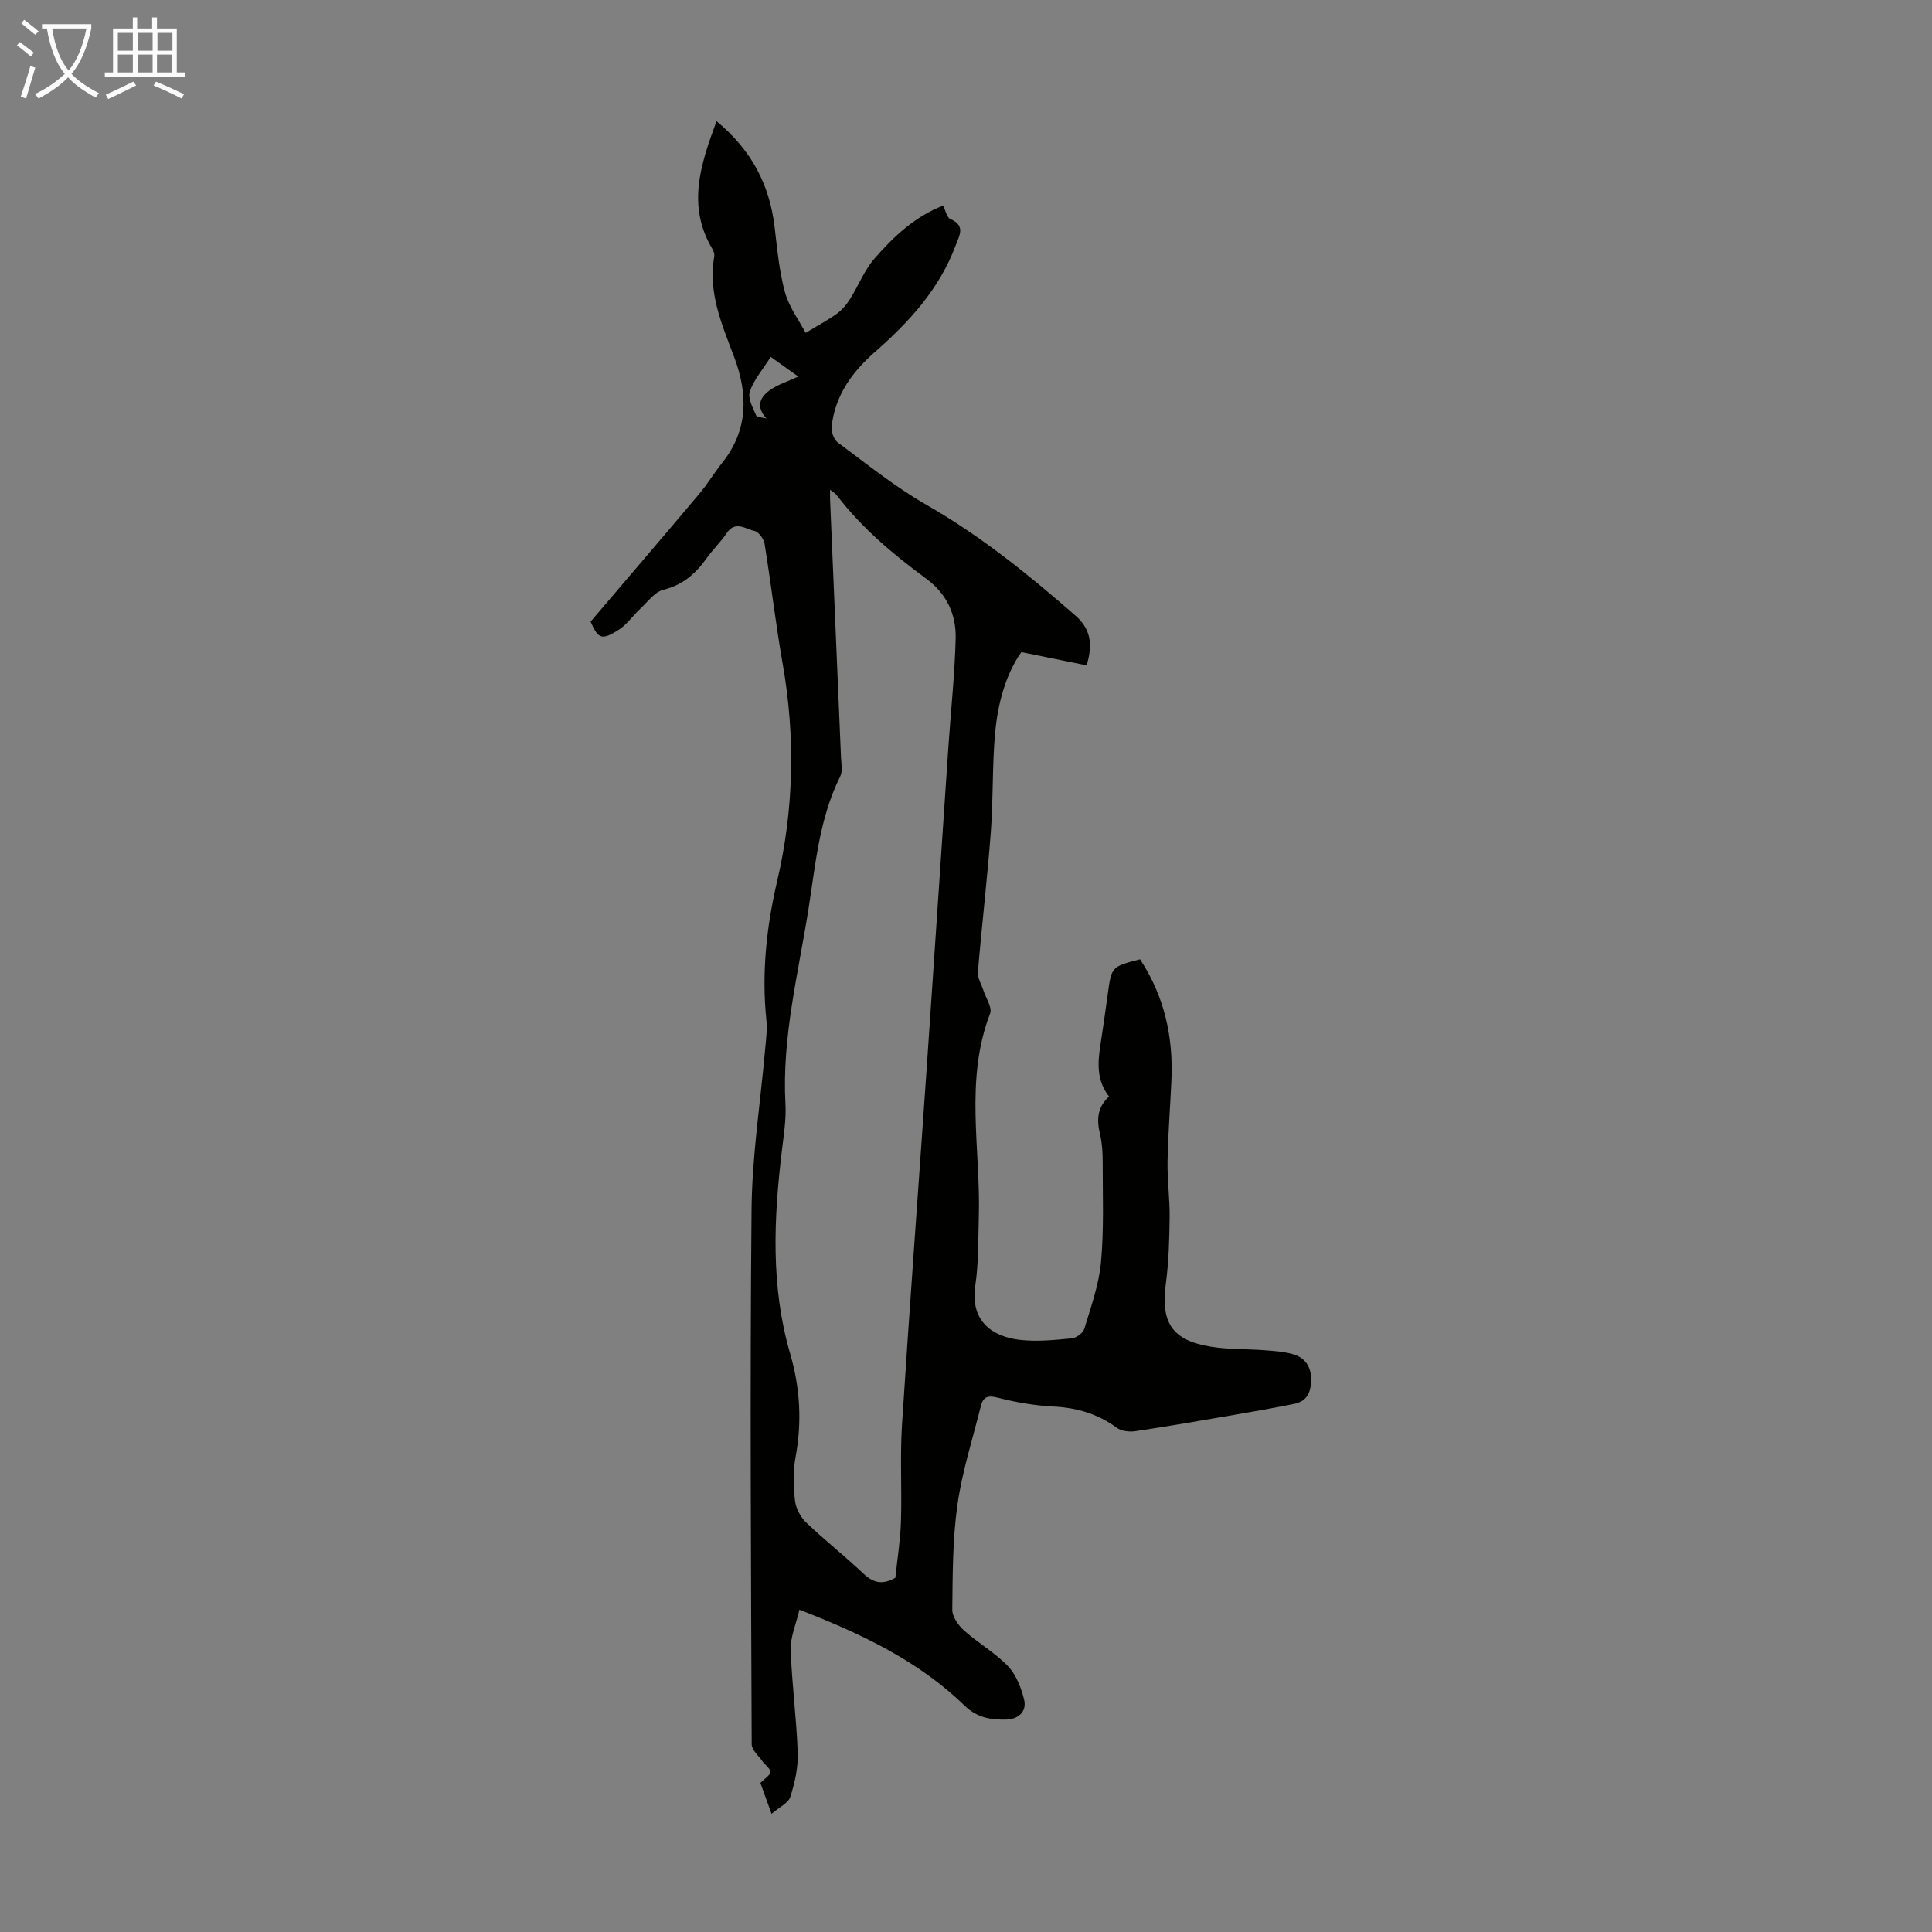 <svg enable-background="new 0 0 400 400" viewBox="0 0 400 400" xmlns="http://www.w3.org/2000/svg"><rect x="0" y="0" width="400" height="400" fill="#808080" stroke="none"/><path d="m122.28 128.7c7.6-8.93 15.09-17.66 22.5-26.46 1.73-2.05 3.11-4.38 4.79-6.48 5.42-6.81 5.28-14.33 2.41-21.9-2.55-6.73-5.41-13.29-4.11-20.74.09-.49-.11-1.13-.38-1.58-5.29-8.86-2.51-17.35.86-26.45 7.27 6.01 10.98 13.17 12.02 21.88.54 4.54.95 9.16 2.15 13.54.84 3.08 2.92 5.82 4.28 8.4 2.66-1.6 4.65-2.65 6.45-3.95 1.07-.78 2.01-1.87 2.72-3.01 1.76-2.78 2.97-6 5.1-8.44 3.96-4.54 8.38-8.7 14.19-10.94.52 1.03.76 2.44 1.48 2.76 3.18 1.39 1.95 3.29 1.12 5.49-3.4 9.09-9.7 15.91-16.83 22.16-4.65 4.08-8.15 8.96-8.84 15.31-.12 1.07.43 2.7 1.24 3.3 6.01 4.45 11.88 9.21 18.35 12.91 11.26 6.44 21.22 14.5 30.91 22.98 2.95 2.58 3.7 5.7 2.28 10.27-4.29-.87-8.62-1.75-13.51-2.74-3.23 4.58-4.88 10.6-5.44 16.83-.61 6.78-.36 13.64-.88 20.43-.73 9.68-1.87 19.33-2.68 29.01-.1 1.18.71 2.43 1.1 3.65.52 1.65 1.91 3.65 1.43 4.91-5.34 13.87-1.91 28.15-2.34 42.24-.14 4.68-.03 9.42-.72 14.03-1.17 7.73 3.91 10.7 9.25 11.3 3.52.4 7.15.02 10.7-.31.95-.09 2.35-1.1 2.61-1.97 1.37-4.55 3.03-9.14 3.46-13.82.63-6.88.34-13.86.35-20.79 0-1.89-.11-3.83-.54-5.65-.7-2.92-.68-5.55 1.86-7.85-2.54-3.19-2.38-6.8-1.82-10.49.54-3.54 1.06-7.08 1.54-10.62.77-5.76.75-5.77 6.69-7.3 5.01 7.58 6.91 16.01 6.5 25.05-.25 5.59-.7 11.17-.8 16.77-.07 3.89.48 7.8.43 11.69-.06 4.54-.18 9.11-.78 13.6-1.09 8.12 1.26 11.81 9.38 13.11 3.62.58 7.35.44 11.02.72 2 .15 4.04.28 5.95.83 2.35.68 3.67 2.43 3.72 5 .05 2.59-.64 4.71-3.5 5.28-4.15.83-8.31 1.58-12.48 2.29-6.8 1.17-13.61 2.35-20.44 3.37-1.24.18-2.88-.02-3.84-.73-3.95-2.89-8.26-4.14-13.12-4.38-3.87-.2-7.76-.87-11.52-1.84-2.05-.53-2.99-.16-3.46 1.69-1.7 6.81-3.88 13.56-4.86 20.47-1.01 7.15-.99 14.47-1.07 21.73-.02 1.45 1.24 3.24 2.42 4.3 2.91 2.61 6.42 4.59 9.1 7.39 1.7 1.78 2.74 4.47 3.35 6.94.62 2.52-1.27 4.07-3.67 4.13-3.11.08-6.03-.35-8.58-2.82-9.57-9.3-21.34-14.91-34.27-19.93-.69 2.98-1.89 5.66-1.8 8.3.23 7.13 1.21 14.24 1.45 21.37.1 3.02-.6 6.17-1.53 9.07-.41 1.3-2.28 2.13-3.89 3.52-.98-2.72-1.73-4.78-2.31-6.39.92-.95 2.06-1.61 2.07-2.27.01-.72-1.08-1.42-1.62-2.19-.82-1.16-2.24-2.35-2.25-3.54-.14-36.92-.38-73.83-.03-110.75.11-11.26 1.89-22.5 2.87-33.75.16-1.77.4-3.58.21-5.34-1.02-9.78-.01-19.32 2.23-28.91 3.46-14.83 3.79-29.85 1.14-44.92-1.45-8.26-2.41-16.6-3.75-24.88-.17-1.02-1.23-2.49-2.11-2.67-1.83-.38-3.94-2.2-5.71.43-1.25 1.85-2.9 3.42-4.19 5.24-2.27 3.18-4.91 5.52-8.93 6.51-1.8.44-3.25 2.49-4.77 3.9-1.54 1.43-2.77 3.3-4.51 4.4-3.52 2.25-4.24 1.86-5.8-1.7zm63.09 197.97c.4-3.81 1.03-7.68 1.16-11.58.22-6.71-.21-13.44.22-20.13 1.59-24.78 3.44-49.55 5.15-74.33 1.51-21.99 2.96-43.98 4.45-65.97.51-7.47 1.31-14.93 1.51-22.4.14-5-1.83-9.31-6.08-12.44-6.86-5.05-13.37-10.51-18.58-17.34-.23-.31-.61-.5-1.34-1.09 0 1.05-.02 1.57 0 2.08.75 17.77 1.52 35.54 2.26 53.32.06 1.32.38 2.87-.16 3.95-4.29 8.6-5.09 18.02-6.54 27.26-2.11 13.45-5.56 26.73-4.8 40.55.18 3.2-.36 6.46-.74 9.68-1.69 14.08-2.33 28.13 1.69 41.94 2.08 7.13 2.5 14.2 1.14 21.51-.54 2.92-.44 6.05-.11 9.02.17 1.58 1.13 3.38 2.29 4.5 3.8 3.63 7.94 6.9 11.77 10.5 1.92 1.81 3.77 2.63 6.71.97zm-25.8-252.78c-1.64 2.6-3.49 4.72-4.33 7.17-.46 1.36.62 3.35 1.3 4.92.19.45 1.41.45 2.15.66-2.32-2.5-1.23-4.42.55-5.75 1.68-1.25 3.82-1.89 6.04-2.93-1.84-1.3-3.62-2.57-5.71-4.07z" fill="#010100"/><g fill="#fafbfa"><path d="m6.4 11.7c-1-.8-1.9-1.6-2.9-2.3l.6-.7c.9.7 1.9 1.4 2.9 2.2zm-2.1 8.3c.7-2.1 1.4-4.2 2-6.4.2.1.6.3 1 .4-.7 2.3-1.3 4.4-1.9 6.4zm3-12.8c-1.1-.9-2.1-1.7-2.9-2.4l.6-.7c1 .8 2 1.5 3 2.4zm1.4-1.3v-.9h10.2v.9c-.9 4.2-2.3 7.3-4.1 9.4 1.3 1.4 3.2 2.7 5.7 4-.2.2-.4.5-.7.9-2.5-1.4-4.4-2.7-5.7-4.2-1.4 1.5-3.5 3-6.1 4.4 0 0 0 0-.1-.1-.3-.4-.5-.7-.7-.8 2.7-1.3 4.7-2.8 6.2-4.2-1.8-2.2-3-5.3-3.7-9.4zm9.2 0h-7.1c.6 3.8 1.7 6.7 3.4 8.7 1.7-2 2.9-4.8 3.7-8.7z"/><path d="m31.6 3.6h.9v2.3h4.1v9.1h1.7v.9h-16.6v-.9h1.7v-9.1h4.1v-2.3h.9v2.3h3.1v-2.3zm-4 13.3.6.8c-1.9.9-3.8 1.9-5.8 2.8-.2-.3-.3-.6-.5-.9 2-.9 3.9-1.8 5.7-2.7zm-3.2-10.1v3.7h3.1v-3.7zm0 4.5v3.7h3.1v-3.7zm4.1-4.5v3.7h3.1v-3.7zm0 4.5v3.7h3.1v-3.7zm9.1 9.1c-2.1-1.1-4.1-2-5.8-2.7l.5-.8c2.2.9 4.1 1.8 5.8 2.6zm-1.9-13.6h-3.1v3.7h3.1zm-3.2 4.5v3.7h3.1v-3.7z"/></g></svg>